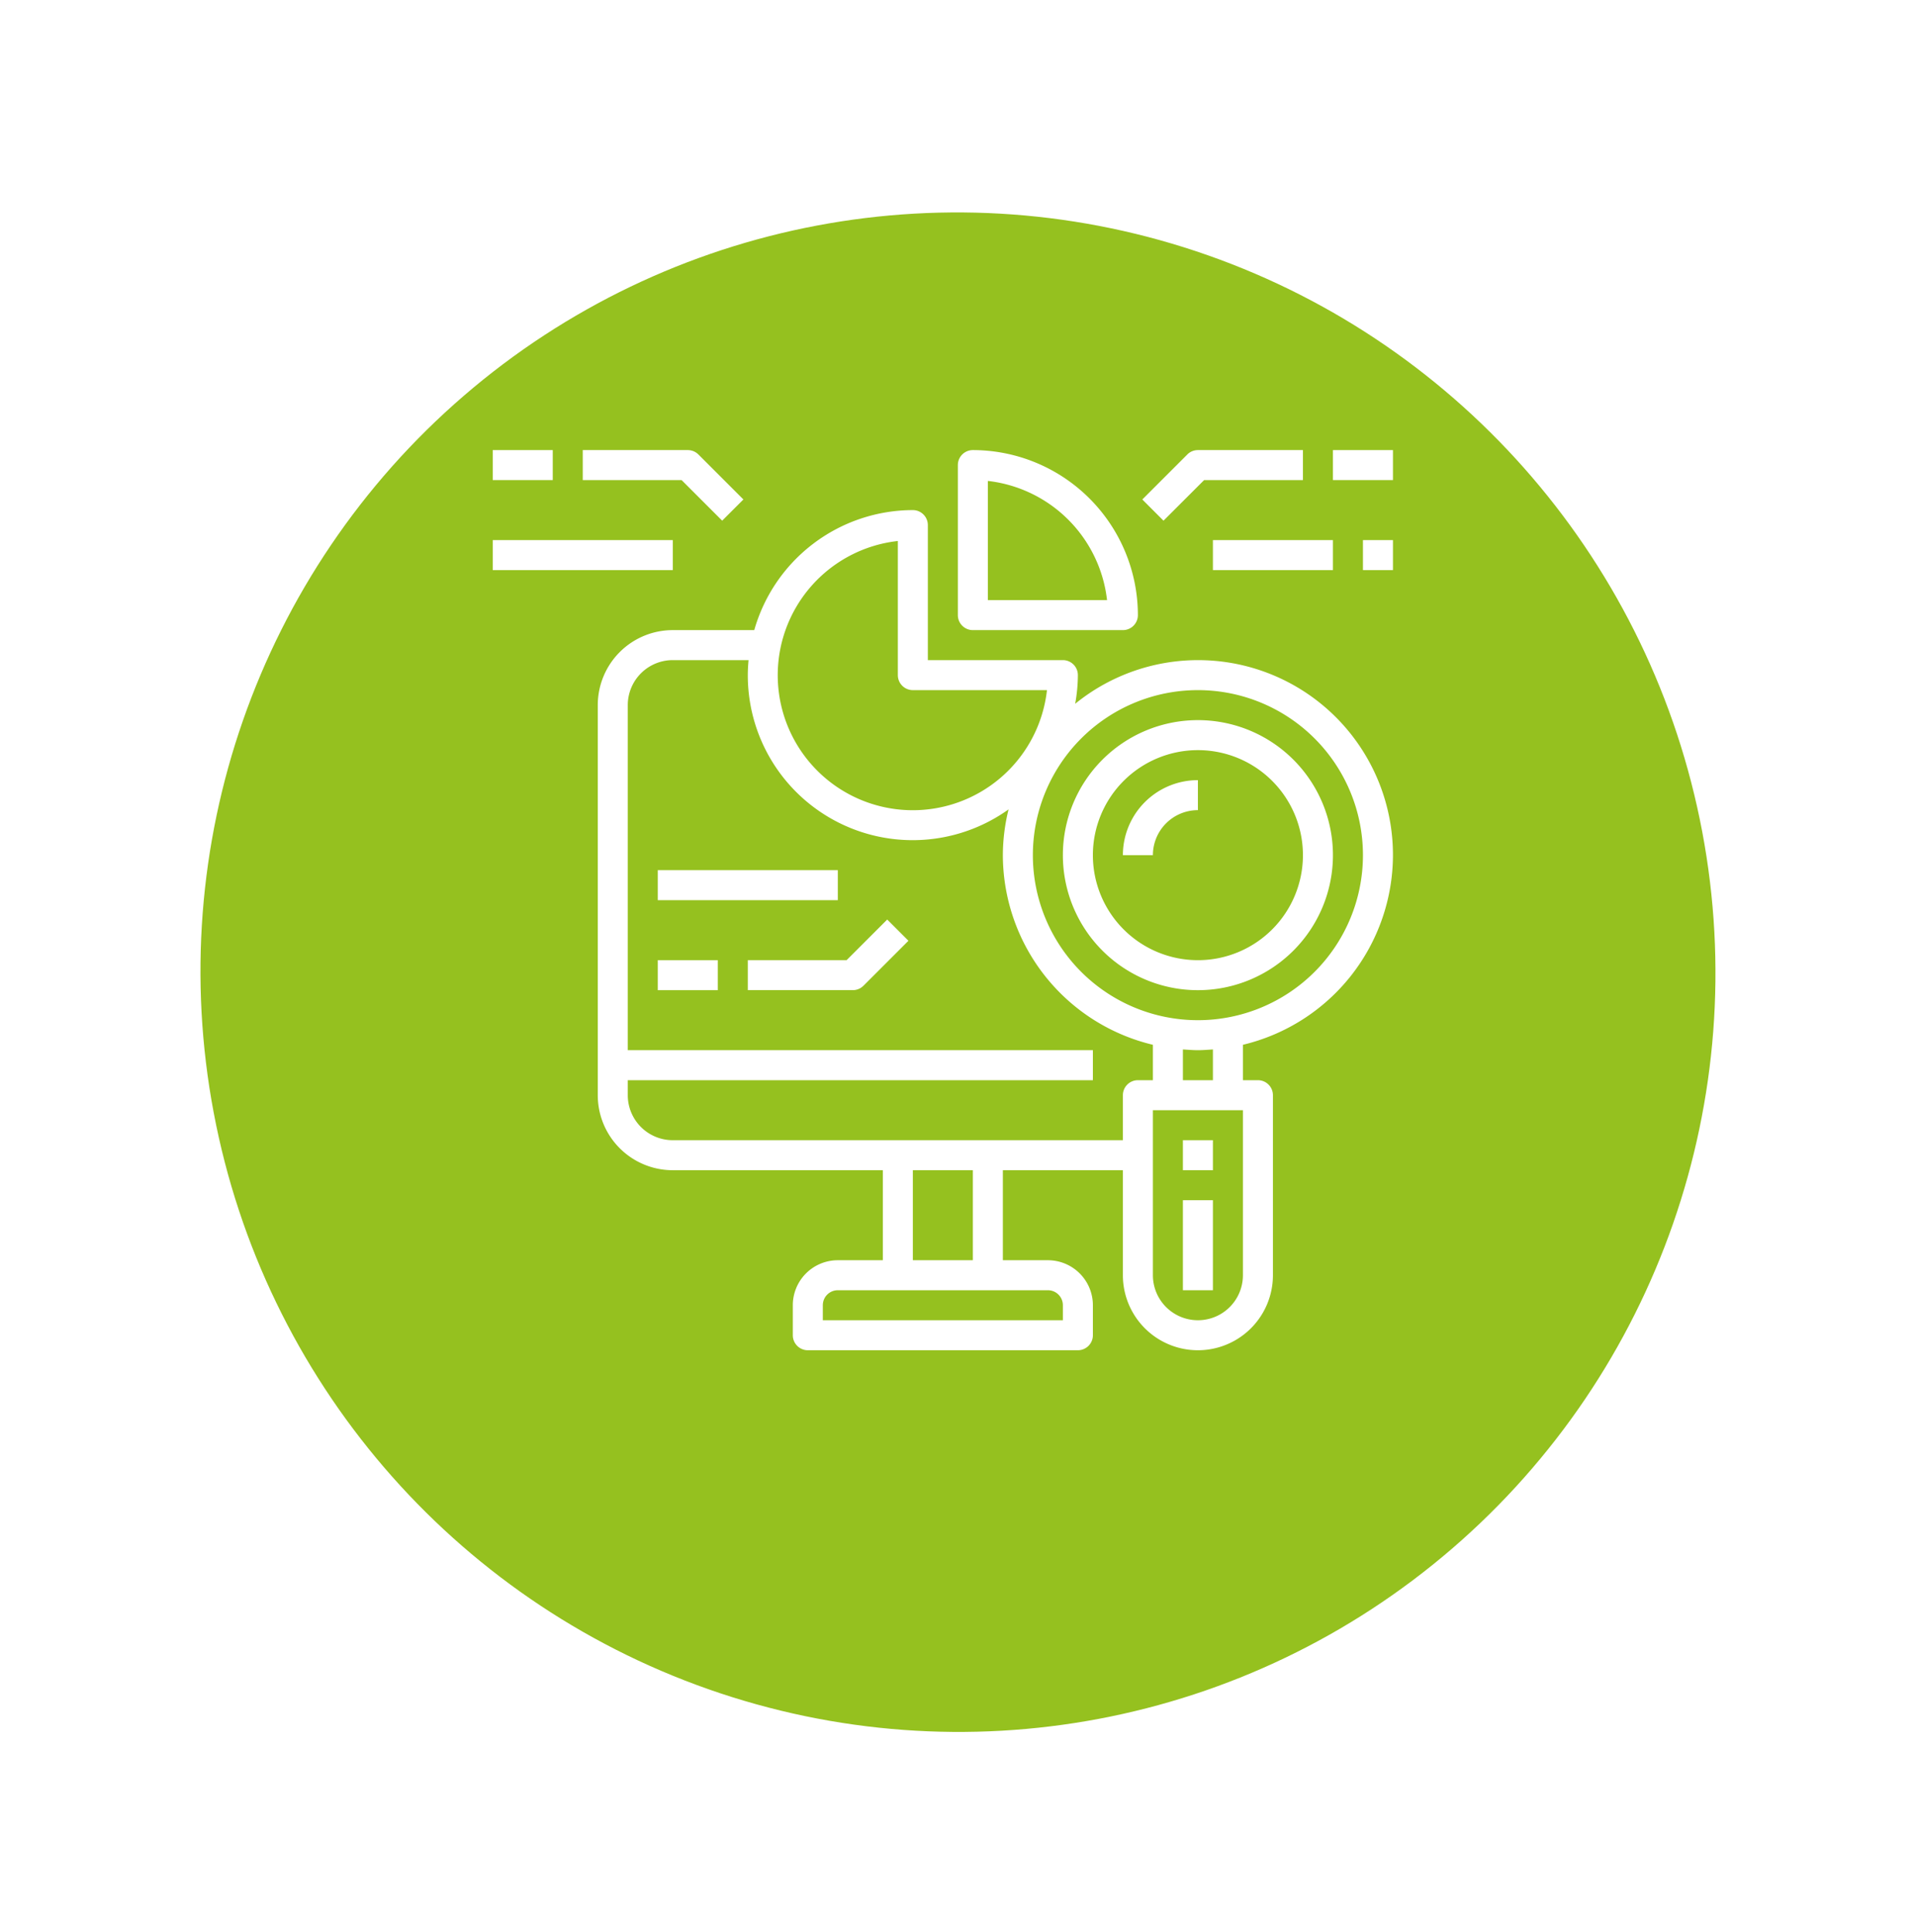 <svg xmlns="http://www.w3.org/2000/svg" xmlns:xlink="http://www.w3.org/1999/xlink" width="63.852" height="64.386" viewBox="0 0 63.852 64.386">
  <defs>
    <filter id="Ellipse_15" x="0" y="0" width="63.852" height="64.386" filterUnits="userSpaceOnUse">
      <feOffset dy="2.824" input="SourceAlpha"/>
      <feGaussianBlur stdDeviation="0.807" result="blur"/>
      <feFlood flood-color="#3f3f3f" flood-opacity="0.302"/>
      <feComposite operator="in" in2="blur"/>
      <feComposite in="SourceGraphic"/>
    </filter>
  </defs>
  <g id="Group_580" data-name="Group 580" transform="translate(-631.579 -1488)">
    <g id="Group_233" data-name="Group 233" transform="translate(634 1488)">
      <g transform="matrix(1, 0, 0, 1, -2.42, 0)" filter="url(#Ellipse_15)">
        <ellipse id="Ellipse_15-2" data-name="Ellipse 15" cx="25.241" cy="25.323" rx="25.241" ry="25.323" transform="translate(2.42 9.38) rotate(-10.7)" fill="#95c11f"/>
      </g>
    </g>
    <g id="Data_analysis-research-analysis-report-presentation" data-name="Data analysis-research-analysis-report-presentation" transform="translate(646 1501)">
      <path id="Path_5969" data-name="Path 5969" d="M33.5,8h5a.5.5,0,0,0,.5-.5A5.507,5.507,0,0,0,33.5,2a.5.5,0,0,0-.5.5v5A.5.5,0,0,0,33.5,8ZM34,3.028A4.51,4.51,0,0,1,37.972,7H34Z" transform="translate(-15.5 0)" fill="#fff"/>
      <path id="Path_5970" data-name="Path 5970" d="M47.354,3h3.293V2h-3.5a.5.5,0,0,0-.353.146l-1.5,1.5L46,4.353Z" transform="translate(-21.647 0)" fill="#fff"/>
      <path id="Path_5971" data-name="Path 5971" d="M58,2h2V3H58Z" transform="translate(-28 0)" fill="#fff"/>
      <path id="Path_5972" data-name="Path 5972" d="M12.646,4.353l.707-.707-1.5-1.5A.5.5,0,0,0,11.5,2H8V3h3.293Z" transform="translate(-3)" fill="#fff"/>
      <path id="Path_5973" data-name="Path 5973" d="M2,2H4V3H2Z" transform="translate(0 0)" fill="#fff"/>
      <path id="Path_5974" data-name="Path 5974" d="M50,8h4V9H50Z" transform="translate(-24 -3)" fill="#fff"/>
      <path id="Path_5975" data-name="Path 5975" d="M60,8h1V9H60Z" transform="translate(-29 -3)" fill="#fff"/>
      <path id="Path_5976" data-name="Path 5976" d="M2,8H8V9H2Z" transform="translate(0 -3)" fill="#fff"/>
      <path id="Path_5977" data-name="Path 5977" d="M22.293,34.646H19v1h3.5a.5.5,0,0,0,.353-.146l1.5-1.5-.707-.707Z" transform="translate(-8.5 -15.647)" fill="#fff"/>
      <path id="Path_5978" data-name="Path 5978" d="M13,36h2v1H13Z" transform="translate(-5.5 -17)" fill="#fff"/>
      <path id="Path_5979" data-name="Path 5979" d="M13,30h6v1H13Z" transform="translate(-5.5 -14)" fill="#fff"/>
      <path id="Path_5980" data-name="Path 5980" d="M35.5,17.5a6.494,6.494,0,0,0-10.59-5.045A5.471,5.471,0,0,0,25,11.5a.5.5,0,0,0-.5-.5H20V6.5a.5.5,0,0,0-.5-.5,5.505,5.505,0,0,0-5.285,4H11.5A2.5,2.5,0,0,0,9,12.5v13A2.5,2.5,0,0,0,11.5,28h7v3H17a1.5,1.5,0,0,0-1.5,1.5v1a.5.5,0,0,0,.5.5h9a.5.5,0,0,0,.5-.5v-1A1.5,1.5,0,0,0,24,31H22.5V28h4v3.5a2.5,2.5,0,1,0,5,0v-6A.5.5,0,0,0,31,25h-.5V23.82a6.512,6.512,0,0,0,5-6.32ZM19,7.03V11.5a.5.5,0,0,0,.5.5h4.47A4.5,4.5,0,1,1,19,7.03ZM24,32a.5.5,0,0,1,.5.5V33h-8v-.5A.5.5,0,0,1,17,32Zm-4.5-1V28h2v3ZM27,25a.5.5,0,0,0-.5.5V27h-15A1.5,1.5,0,0,1,10,25.5V25H25.5V24H10V12.5A1.5,1.5,0,0,1,11.5,11h2.525c-.015.165-.025.33-.025.5a5.494,5.494,0,0,0,8.69,4.475A6.4,6.4,0,0,0,22.5,17.5a6.512,6.512,0,0,0,5,6.32V25Zm3.5,6.5a1.5,1.5,0,1,1-3,0V26h3Zm-2-6.5V23.975c.165.01.33.025.5.025s.335-.015.5-.025V25Zm.5-2a5.5,5.5,0,1,1,5.5-5.5A5.5,5.5,0,0,1,29,23Z" transform="translate(-3.5 -2)" fill="#fff"/>
      <path id="Path_5981" data-name="Path 5981" d="M44.5,20A4.5,4.5,0,1,0,49,24.5,4.5,4.5,0,0,0,44.5,20Zm0,8A3.5,3.5,0,1,1,48,24.5,3.5,3.5,0,0,1,44.5,28Z" transform="translate(-19 -9)" fill="#fff"/>
      <path id="Path_5982" data-name="Path 5982" d="M44,26.5h1A1.5,1.5,0,0,1,46.5,25V24A2.5,2.5,0,0,0,44,26.5Z" transform="translate(-21 -11)" fill="#fff"/>
      <path id="Path_5983" data-name="Path 5983" d="M48,48h1v1H48Z" transform="translate(-23 -23)" fill="#fff"/>
      <path id="Path_5984" data-name="Path 5984" d="M48,52h1v3H48Z" transform="translate(-23 -25)" fill="#fff"/>
    </g>
  </g>
</svg>
